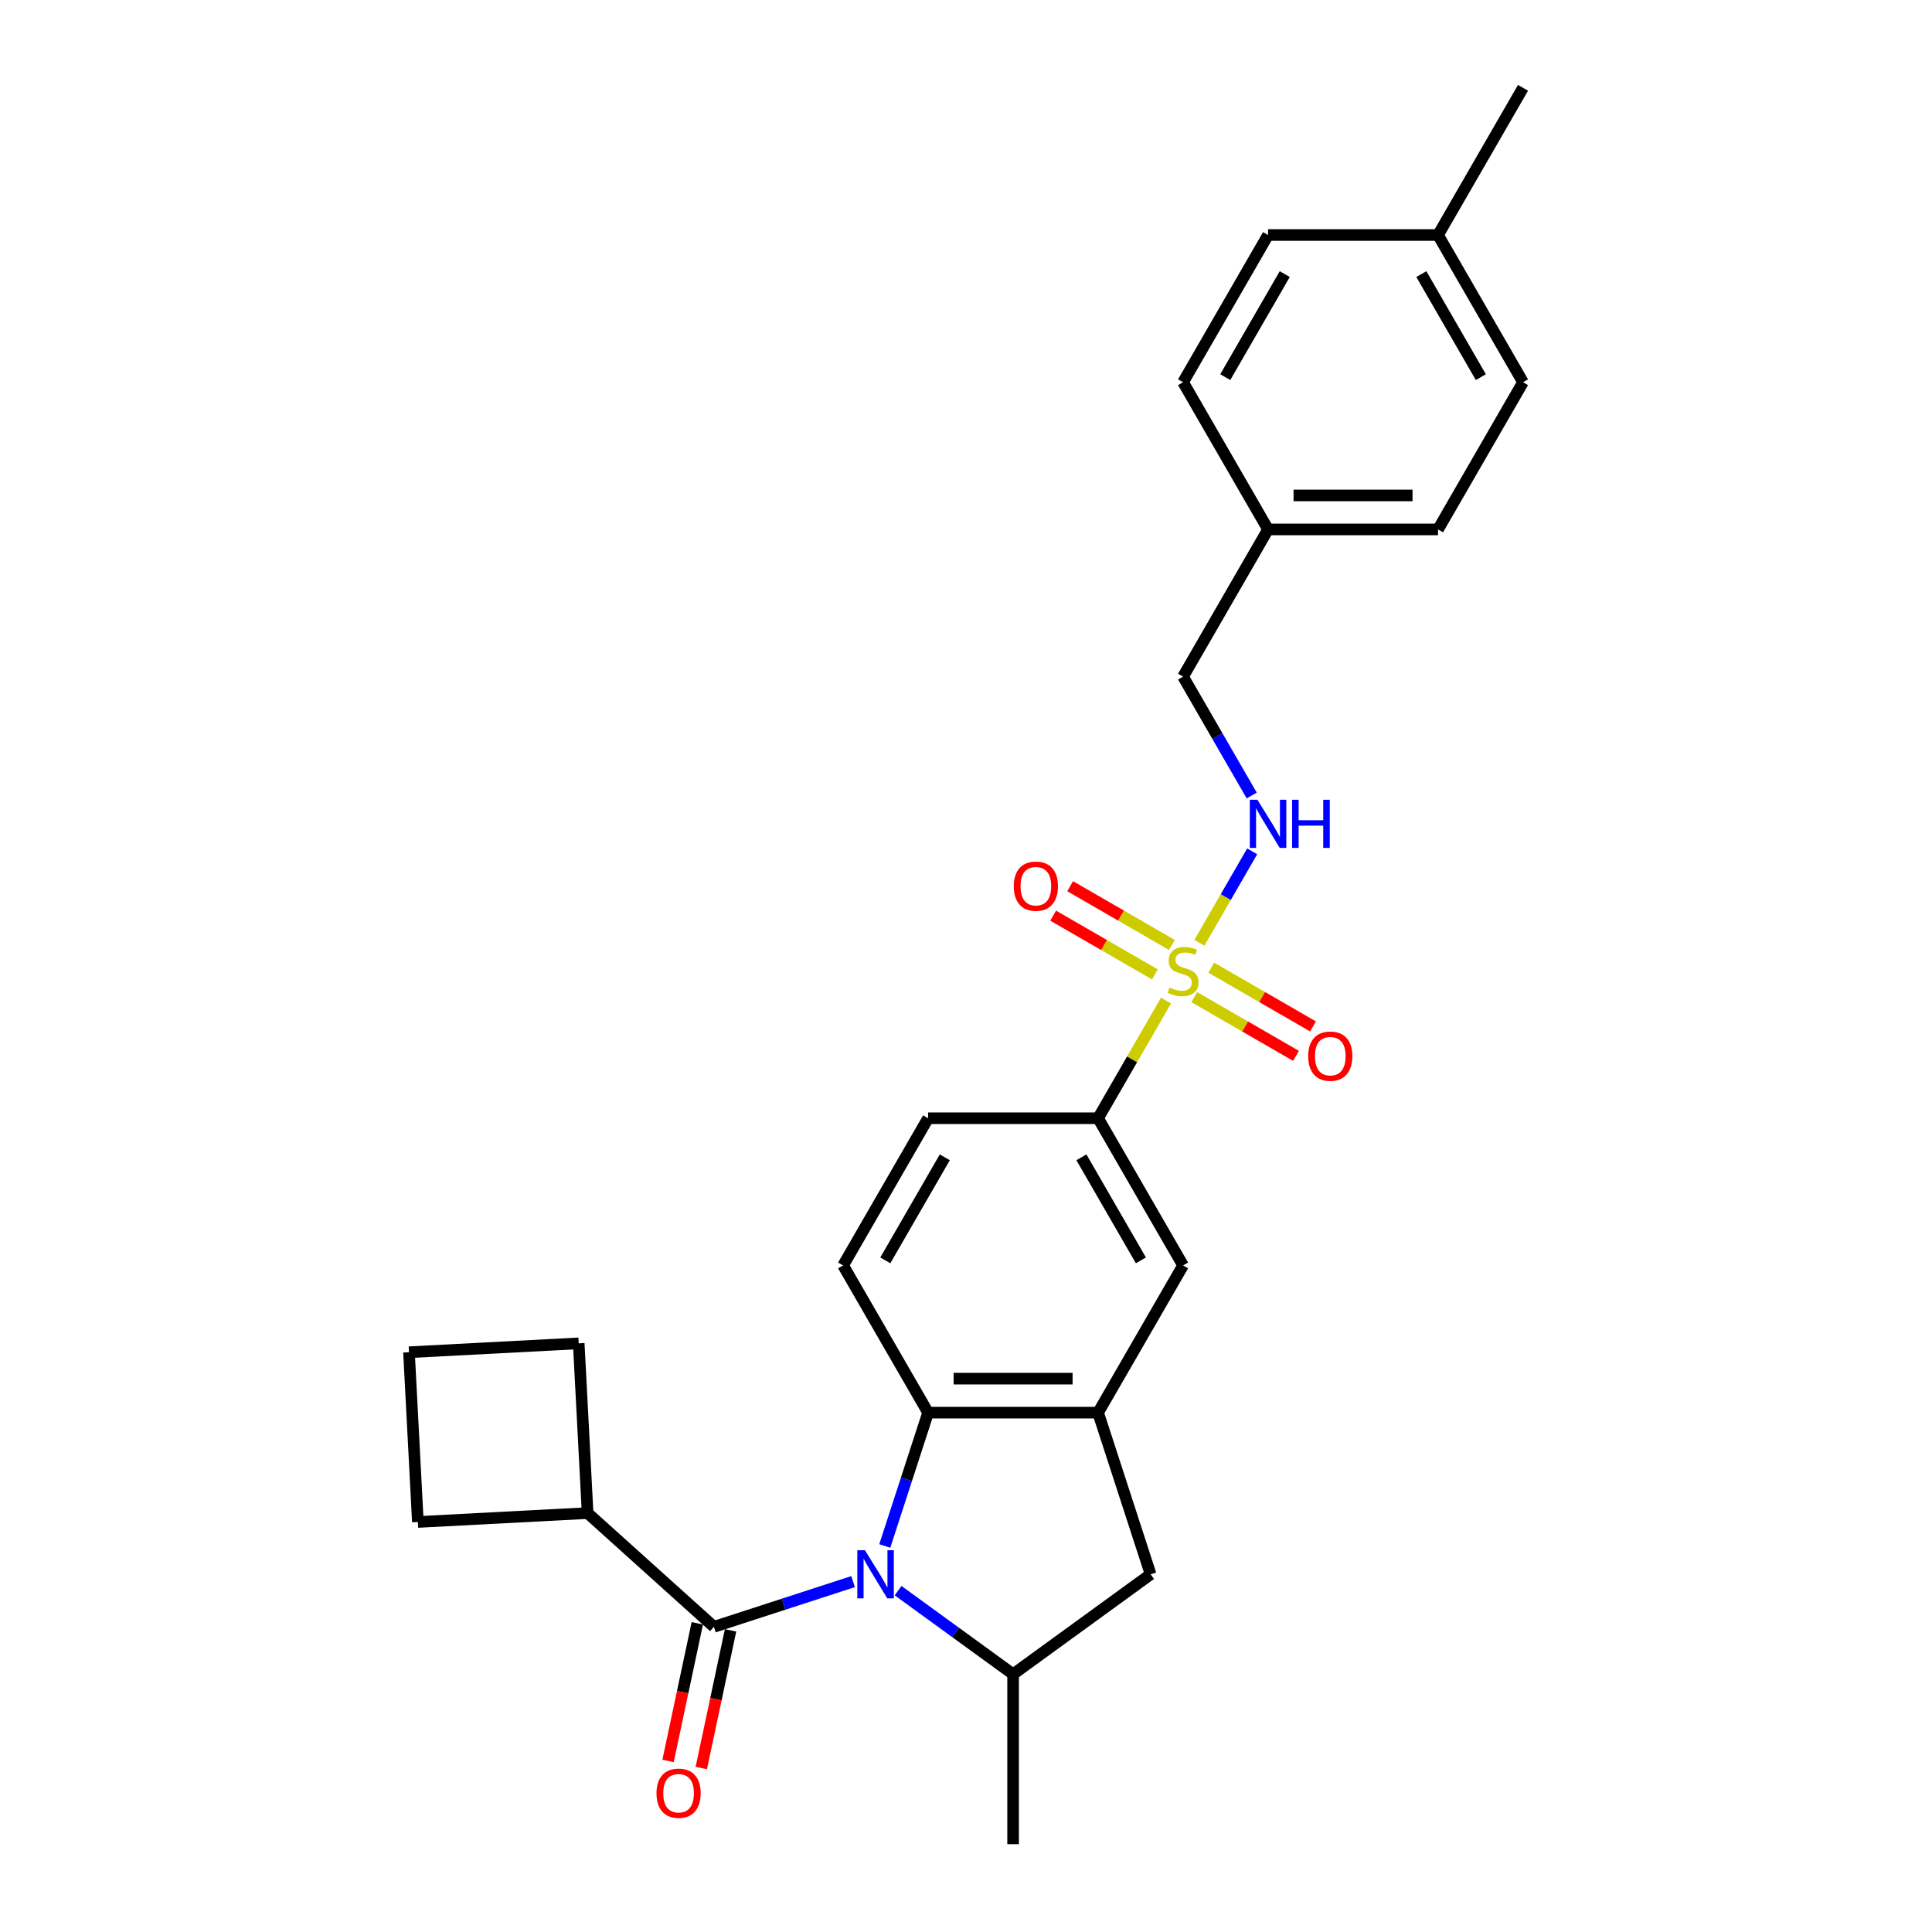 <?xml version='1.0' encoding='iso-8859-1'?>
<svg version='1.1' baseProfile='full'
              xmlns='http://www.w3.org/2000/svg'
                      xmlns:rdkit='http://www.rdkit.org/xml'
                      xmlns:xlink='http://www.w3.org/1999/xlink'
                  xml:space='preserve'
width='1000px' height='1000px' viewBox='0 0 1000 1000'>
<!-- END OF HEADER -->
<rect style='opacity:1.0;fill:#FFFFFF;stroke:none' width='1000' height='1000' x='0' y='0'> </rect>
<path class='bond-1' d='M 441.553,818.639 L 405.541,830.34' style='fill:none;fill-rule:evenodd;stroke:#0000FF;stroke-width:6px;stroke-linecap:butt;stroke-linejoin:miter;stroke-opacity:1' />
<path class='bond-1' d='M 405.541,830.34 L 369.529,842.041' style='fill:none;fill-rule:evenodd;stroke:#000000;stroke-width:6px;stroke-linecap:butt;stroke-linejoin:miter;stroke-opacity:1' />
<path class='bond-2' d='M 457.964,800.197 L 469.177,765.689' style='fill:none;fill-rule:evenodd;stroke:#0000FF;stroke-width:6px;stroke-linecap:butt;stroke-linejoin:miter;stroke-opacity:1' />
<path class='bond-2' d='M 469.177,765.689 L 480.389,731.181' style='fill:none;fill-rule:evenodd;stroke:#000000;stroke-width:6px;stroke-linecap:butt;stroke-linejoin:miter;stroke-opacity:1' />
<path class='bond-4' d='M 464.85,823.317 L 494.614,844.942' style='fill:none;fill-rule:evenodd;stroke:#0000FF;stroke-width:6px;stroke-linecap:butt;stroke-linejoin:miter;stroke-opacity:1' />
<path class='bond-4' d='M 494.614,844.942 L 524.378,866.567' style='fill:none;fill-rule:evenodd;stroke:#000000;stroke-width:6px;stroke-linecap:butt;stroke-linejoin:miter;stroke-opacity:1' />
<path class='bond-0' d='M 603.529,517.896 L 585.948,548.347' style='fill:none;fill-rule:evenodd;stroke:#CCCC00;stroke-width:6px;stroke-linecap:butt;stroke-linejoin:miter;stroke-opacity:1' />
<path class='bond-0' d='M 585.948,548.347 L 568.368,578.798' style='fill:none;fill-rule:evenodd;stroke:#000000;stroke-width:6px;stroke-linecap:butt;stroke-linejoin:miter;stroke-opacity:1' />
<path class='bond-6' d='M 620.799,487.984 L 634.463,464.316' style='fill:none;fill-rule:evenodd;stroke:#CCCC00;stroke-width:6px;stroke-linecap:butt;stroke-linejoin:miter;stroke-opacity:1' />
<path class='bond-6' d='M 634.463,464.316 L 648.128,440.649' style='fill:none;fill-rule:evenodd;stroke:#0000FF;stroke-width:6px;stroke-linecap:butt;stroke-linejoin:miter;stroke-opacity:1' />
<path class='bond-10' d='M 618.146,516.107 L 644.477,531.309' style='fill:none;fill-rule:evenodd;stroke:#CCCC00;stroke-width:6px;stroke-linecap:butt;stroke-linejoin:miter;stroke-opacity:1' />
<path class='bond-10' d='M 644.477,531.309 L 670.807,546.511' style='fill:none;fill-rule:evenodd;stroke:#FF0000;stroke-width:6px;stroke-linecap:butt;stroke-linejoin:miter;stroke-opacity:1' />
<path class='bond-10' d='M 626.944,500.869 L 653.275,516.071' style='fill:none;fill-rule:evenodd;stroke:#CCCC00;stroke-width:6px;stroke-linecap:butt;stroke-linejoin:miter;stroke-opacity:1' />
<path class='bond-10' d='M 653.275,516.071 L 679.605,531.273' style='fill:none;fill-rule:evenodd;stroke:#FF0000;stroke-width:6px;stroke-linecap:butt;stroke-linejoin:miter;stroke-opacity:1' />
<path class='bond-11' d='M 606.568,489.104 L 580.237,473.902' style='fill:none;fill-rule:evenodd;stroke:#CCCC00;stroke-width:6px;stroke-linecap:butt;stroke-linejoin:miter;stroke-opacity:1' />
<path class='bond-11' d='M 580.237,473.902 L 553.907,458.7' style='fill:none;fill-rule:evenodd;stroke:#FF0000;stroke-width:6px;stroke-linecap:butt;stroke-linejoin:miter;stroke-opacity:1' />
<path class='bond-11' d='M 597.77,504.343 L 571.439,489.141' style='fill:none;fill-rule:evenodd;stroke:#CCCC00;stroke-width:6px;stroke-linecap:butt;stroke-linejoin:miter;stroke-opacity:1' />
<path class='bond-11' d='M 571.439,489.141 L 545.109,473.939' style='fill:none;fill-rule:evenodd;stroke:#FF0000;stroke-width:6px;stroke-linecap:butt;stroke-linejoin:miter;stroke-opacity:1' />
<path class='bond-12' d='M 360.923,840.212 L 353.35,875.841' style='fill:none;fill-rule:evenodd;stroke:#000000;stroke-width:6px;stroke-linecap:butt;stroke-linejoin:miter;stroke-opacity:1' />
<path class='bond-12' d='M 353.35,875.841 L 345.777,911.47' style='fill:none;fill-rule:evenodd;stroke:#FF0000;stroke-width:6px;stroke-linecap:butt;stroke-linejoin:miter;stroke-opacity:1' />
<path class='bond-12' d='M 378.135,843.87 L 370.562,879.499' style='fill:none;fill-rule:evenodd;stroke:#000000;stroke-width:6px;stroke-linecap:butt;stroke-linejoin:miter;stroke-opacity:1' />
<path class='bond-12' d='M 370.562,879.499 L 362.988,915.128' style='fill:none;fill-rule:evenodd;stroke:#FF0000;stroke-width:6px;stroke-linecap:butt;stroke-linejoin:miter;stroke-opacity:1' />
<path class='bond-14' d='M 369.529,842.041 L 304.148,783.172' style='fill:none;fill-rule:evenodd;stroke:#000000;stroke-width:6px;stroke-linecap:butt;stroke-linejoin:miter;stroke-opacity:1' />
<path class='bond-3' d='M 480.389,731.181 L 568.368,731.181' style='fill:none;fill-rule:evenodd;stroke:#000000;stroke-width:6px;stroke-linecap:butt;stroke-linejoin:miter;stroke-opacity:1' />
<path class='bond-3' d='M 493.586,713.586 L 555.171,713.586' style='fill:none;fill-rule:evenodd;stroke:#000000;stroke-width:6px;stroke-linecap:butt;stroke-linejoin:miter;stroke-opacity:1' />
<path class='bond-9' d='M 480.389,731.181 L 436.399,654.989' style='fill:none;fill-rule:evenodd;stroke:#000000;stroke-width:6px;stroke-linecap:butt;stroke-linejoin:miter;stroke-opacity:1' />
<path class='bond-8' d='M 568.368,731.181 L 612.357,654.989' style='fill:none;fill-rule:evenodd;stroke:#000000;stroke-width:6px;stroke-linecap:butt;stroke-linejoin:miter;stroke-opacity:1' />
<path class='bond-27' d='M 568.368,731.181 L 595.555,814.854' style='fill:none;fill-rule:evenodd;stroke:#000000;stroke-width:6px;stroke-linecap:butt;stroke-linejoin:miter;stroke-opacity:1' />
<path class='bond-7' d='M 524.378,866.567 L 595.555,814.854' style='fill:none;fill-rule:evenodd;stroke:#000000;stroke-width:6px;stroke-linecap:butt;stroke-linejoin:miter;stroke-opacity:1' />
<path class='bond-22' d='M 524.378,866.567 L 524.378,954.545' style='fill:none;fill-rule:evenodd;stroke:#000000;stroke-width:6px;stroke-linecap:butt;stroke-linejoin:miter;stroke-opacity:1' />
<path class='bond-5' d='M 568.368,578.798 L 480.389,578.798' style='fill:none;fill-rule:evenodd;stroke:#000000;stroke-width:6px;stroke-linecap:butt;stroke-linejoin:miter;stroke-opacity:1' />
<path class='bond-28' d='M 568.368,578.798 L 612.357,654.989' style='fill:none;fill-rule:evenodd;stroke:#000000;stroke-width:6px;stroke-linecap:butt;stroke-linejoin:miter;stroke-opacity:1' />
<path class='bond-28' d='M 559.728,599.024 L 590.52,652.359' style='fill:none;fill-rule:evenodd;stroke:#000000;stroke-width:6px;stroke-linecap:butt;stroke-linejoin:miter;stroke-opacity:1' />
<path class='bond-15' d='M 647.884,411.757 L 630.12,380.989' style='fill:none;fill-rule:evenodd;stroke:#0000FF;stroke-width:6px;stroke-linecap:butt;stroke-linejoin:miter;stroke-opacity:1' />
<path class='bond-15' d='M 630.12,380.989 L 612.357,350.222' style='fill:none;fill-rule:evenodd;stroke:#000000;stroke-width:6px;stroke-linecap:butt;stroke-linejoin:miter;stroke-opacity:1' />
<path class='bond-13' d='M 436.399,654.989 L 480.389,578.798' style='fill:none;fill-rule:evenodd;stroke:#000000;stroke-width:6px;stroke-linecap:butt;stroke-linejoin:miter;stroke-opacity:1' />
<path class='bond-13' d='M 458.236,652.359 L 489.029,599.024' style='fill:none;fill-rule:evenodd;stroke:#000000;stroke-width:6px;stroke-linecap:butt;stroke-linejoin:miter;stroke-opacity:1' />
<path class='bond-24' d='M 304.148,783.172 L 216.29,787.776' style='fill:none;fill-rule:evenodd;stroke:#000000;stroke-width:6px;stroke-linecap:butt;stroke-linejoin:miter;stroke-opacity:1' />
<path class='bond-25' d='M 304.148,783.172 L 299.544,695.313' style='fill:none;fill-rule:evenodd;stroke:#000000;stroke-width:6px;stroke-linecap:butt;stroke-linejoin:miter;stroke-opacity:1' />
<path class='bond-16' d='M 612.357,350.222 L 656.346,274.03' style='fill:none;fill-rule:evenodd;stroke:#000000;stroke-width:6px;stroke-linecap:butt;stroke-linejoin:miter;stroke-opacity:1' />
<path class='bond-18' d='M 656.346,274.03 L 612.357,197.838' style='fill:none;fill-rule:evenodd;stroke:#000000;stroke-width:6px;stroke-linecap:butt;stroke-linejoin:miter;stroke-opacity:1' />
<path class='bond-19' d='M 656.346,274.03 L 744.325,274.03' style='fill:none;fill-rule:evenodd;stroke:#000000;stroke-width:6px;stroke-linecap:butt;stroke-linejoin:miter;stroke-opacity:1' />
<path class='bond-19' d='M 669.543,256.434 L 731.128,256.434' style='fill:none;fill-rule:evenodd;stroke:#000000;stroke-width:6px;stroke-linecap:butt;stroke-linejoin:miter;stroke-opacity:1' />
<path class='bond-17' d='M 744.325,121.646 L 788.315,197.838' style='fill:none;fill-rule:evenodd;stroke:#000000;stroke-width:6px;stroke-linecap:butt;stroke-linejoin:miter;stroke-opacity:1' />
<path class='bond-17' d='M 735.685,141.873 L 766.478,195.207' style='fill:none;fill-rule:evenodd;stroke:#000000;stroke-width:6px;stroke-linecap:butt;stroke-linejoin:miter;stroke-opacity:1' />
<path class='bond-26' d='M 744.325,121.646 L 788.315,45.455' style='fill:none;fill-rule:evenodd;stroke:#000000;stroke-width:6px;stroke-linecap:butt;stroke-linejoin:miter;stroke-opacity:1' />
<path class='bond-30' d='M 744.325,121.646 L 656.346,121.646' style='fill:none;fill-rule:evenodd;stroke:#000000;stroke-width:6px;stroke-linecap:butt;stroke-linejoin:miter;stroke-opacity:1' />
<path class='bond-20' d='M 612.357,197.838 L 656.346,121.646' style='fill:none;fill-rule:evenodd;stroke:#000000;stroke-width:6px;stroke-linecap:butt;stroke-linejoin:miter;stroke-opacity:1' />
<path class='bond-20' d='M 634.194,195.207 L 664.986,141.873' style='fill:none;fill-rule:evenodd;stroke:#000000;stroke-width:6px;stroke-linecap:butt;stroke-linejoin:miter;stroke-opacity:1' />
<path class='bond-21' d='M 744.325,274.03 L 788.315,197.838' style='fill:none;fill-rule:evenodd;stroke:#000000;stroke-width:6px;stroke-linecap:butt;stroke-linejoin:miter;stroke-opacity:1' />
<path class='bond-23' d='M 211.685,699.918 L 299.544,695.313' style='fill:none;fill-rule:evenodd;stroke:#000000;stroke-width:6px;stroke-linecap:butt;stroke-linejoin:miter;stroke-opacity:1' />
<path class='bond-29' d='M 211.685,699.918 L 216.29,787.776' style='fill:none;fill-rule:evenodd;stroke:#000000;stroke-width:6px;stroke-linecap:butt;stroke-linejoin:miter;stroke-opacity:1' />
<path  class='atom-0' d='M 447.694 802.396
L 455.859 815.593
Q 456.668 816.895, 457.97 819.253
Q 459.272 821.611, 459.343 821.752
L 459.343 802.396
L 462.651 802.396
L 462.651 827.312
L 459.237 827.312
L 450.475 812.883
Q 449.454 811.194, 448.363 809.259
Q 447.307 807.323, 446.991 806.725
L 446.991 827.312
L 443.753 827.312
L 443.753 802.396
L 447.694 802.396
' fill='#0000FF'/>
<path  class='atom-1' d='M 605.319 511.157
Q 605.6 511.263, 606.762 511.755
Q 607.923 512.248, 609.19 512.565
Q 610.492 512.846, 611.759 512.846
Q 614.117 512.846, 615.489 511.72
Q 616.861 510.559, 616.861 508.553
Q 616.861 507.181, 616.158 506.336
Q 615.489 505.491, 614.433 505.034
Q 613.378 504.576, 611.618 504.049
Q 609.401 503.38, 608.064 502.746
Q 606.762 502.113, 605.811 500.776
Q 604.896 499.438, 604.896 497.186
Q 604.896 494.054, 607.008 492.119
Q 609.155 490.183, 613.378 490.183
Q 616.263 490.183, 619.536 491.556
L 618.727 494.265
Q 615.735 493.034, 613.483 493.034
Q 611.055 493.034, 609.718 494.054
Q 608.38 495.04, 608.416 496.764
Q 608.416 498.101, 609.084 498.911
Q 609.788 499.72, 610.773 500.177
Q 611.794 500.635, 613.483 501.163
Q 615.735 501.867, 617.073 502.57
Q 618.41 503.274, 619.36 504.717
Q 620.345 506.125, 620.345 508.553
Q 620.345 512.002, 618.023 513.867
Q 615.735 515.697, 611.899 515.697
Q 609.682 515.697, 607.993 515.204
Q 606.339 514.747, 604.369 513.937
L 605.319 511.157
' fill='#CCCC00'/>
<path  class='atom-7' d='M 650.839 413.956
L 659.003 427.153
Q 659.813 428.455, 661.115 430.813
Q 662.417 433.171, 662.487 433.311
L 662.487 413.956
L 665.795 413.956
L 665.795 438.872
L 662.382 438.872
L 653.619 424.443
Q 652.598 422.754, 651.508 420.818
Q 650.452 418.883, 650.135 418.285
L 650.135 438.872
L 646.897 438.872
L 646.897 413.956
L 650.839 413.956
' fill='#0000FF'/>
<path  class='atom-7' d='M 668.787 413.956
L 672.165 413.956
L 672.165 424.549
L 684.904 424.549
L 684.904 413.956
L 688.283 413.956
L 688.283 438.872
L 684.904 438.872
L 684.904 427.364
L 672.165 427.364
L 672.165 438.872
L 668.787 438.872
L 668.787 413.956
' fill='#0000FF'/>
<path  class='atom-11' d='M 677.112 546.665
Q 677.112 540.683, 680.068 537.34
Q 683.024 533.997, 688.549 533.997
Q 694.074 533.997, 697.03 537.34
Q 699.986 540.683, 699.986 546.665
Q 699.986 552.718, 696.995 556.167
Q 694.004 559.581, 688.549 559.581
Q 683.059 559.581, 680.068 556.167
Q 677.112 552.754, 677.112 546.665
M 688.549 556.765
Q 692.35 556.765, 694.391 554.232
Q 696.467 551.663, 696.467 546.665
Q 696.467 541.774, 694.391 539.31
Q 692.35 536.812, 688.549 536.812
Q 684.748 536.812, 682.672 539.275
Q 680.631 541.739, 680.631 546.665
Q 680.631 551.698, 682.672 554.232
Q 684.748 556.765, 688.549 556.765
' fill='#FF0000'/>
<path  class='atom-12' d='M 524.728 458.687
Q 524.728 452.704, 527.684 449.361
Q 530.64 446.018, 536.165 446.018
Q 541.69 446.018, 544.646 449.361
Q 547.602 452.704, 547.602 458.687
Q 547.602 464.74, 544.611 468.188
Q 541.62 471.602, 536.165 471.602
Q 530.675 471.602, 527.684 468.188
Q 524.728 464.775, 524.728 458.687
M 536.165 468.787
Q 539.966 468.787, 542.007 466.253
Q 544.083 463.684, 544.083 458.687
Q 544.083 453.795, 542.007 451.332
Q 539.966 448.833, 536.165 448.833
Q 532.364 448.833, 530.288 451.296
Q 528.247 453.76, 528.247 458.687
Q 528.247 463.719, 530.288 466.253
Q 532.364 468.787, 536.165 468.787
' fill='#FF0000'/>
<path  class='atom-13' d='M 339.8 928.168
Q 339.8 922.185, 342.756 918.842
Q 345.712 915.499, 351.237 915.499
Q 356.762 915.499, 359.718 918.842
Q 362.675 922.185, 362.675 928.168
Q 362.675 934.221, 359.683 937.669
Q 356.692 941.083, 351.237 941.083
Q 345.747 941.083, 342.756 937.669
Q 339.8 934.256, 339.8 928.168
M 351.237 938.268
Q 355.038 938.268, 357.079 935.734
Q 359.155 933.165, 359.155 928.168
Q 359.155 923.276, 357.079 920.813
Q 355.038 918.314, 351.237 918.314
Q 347.437 918.314, 345.36 920.777
Q 343.319 923.241, 343.319 928.168
Q 343.319 933.2, 345.36 935.734
Q 347.437 938.268, 351.237 938.268
' fill='#FF0000'/>
</svg>
